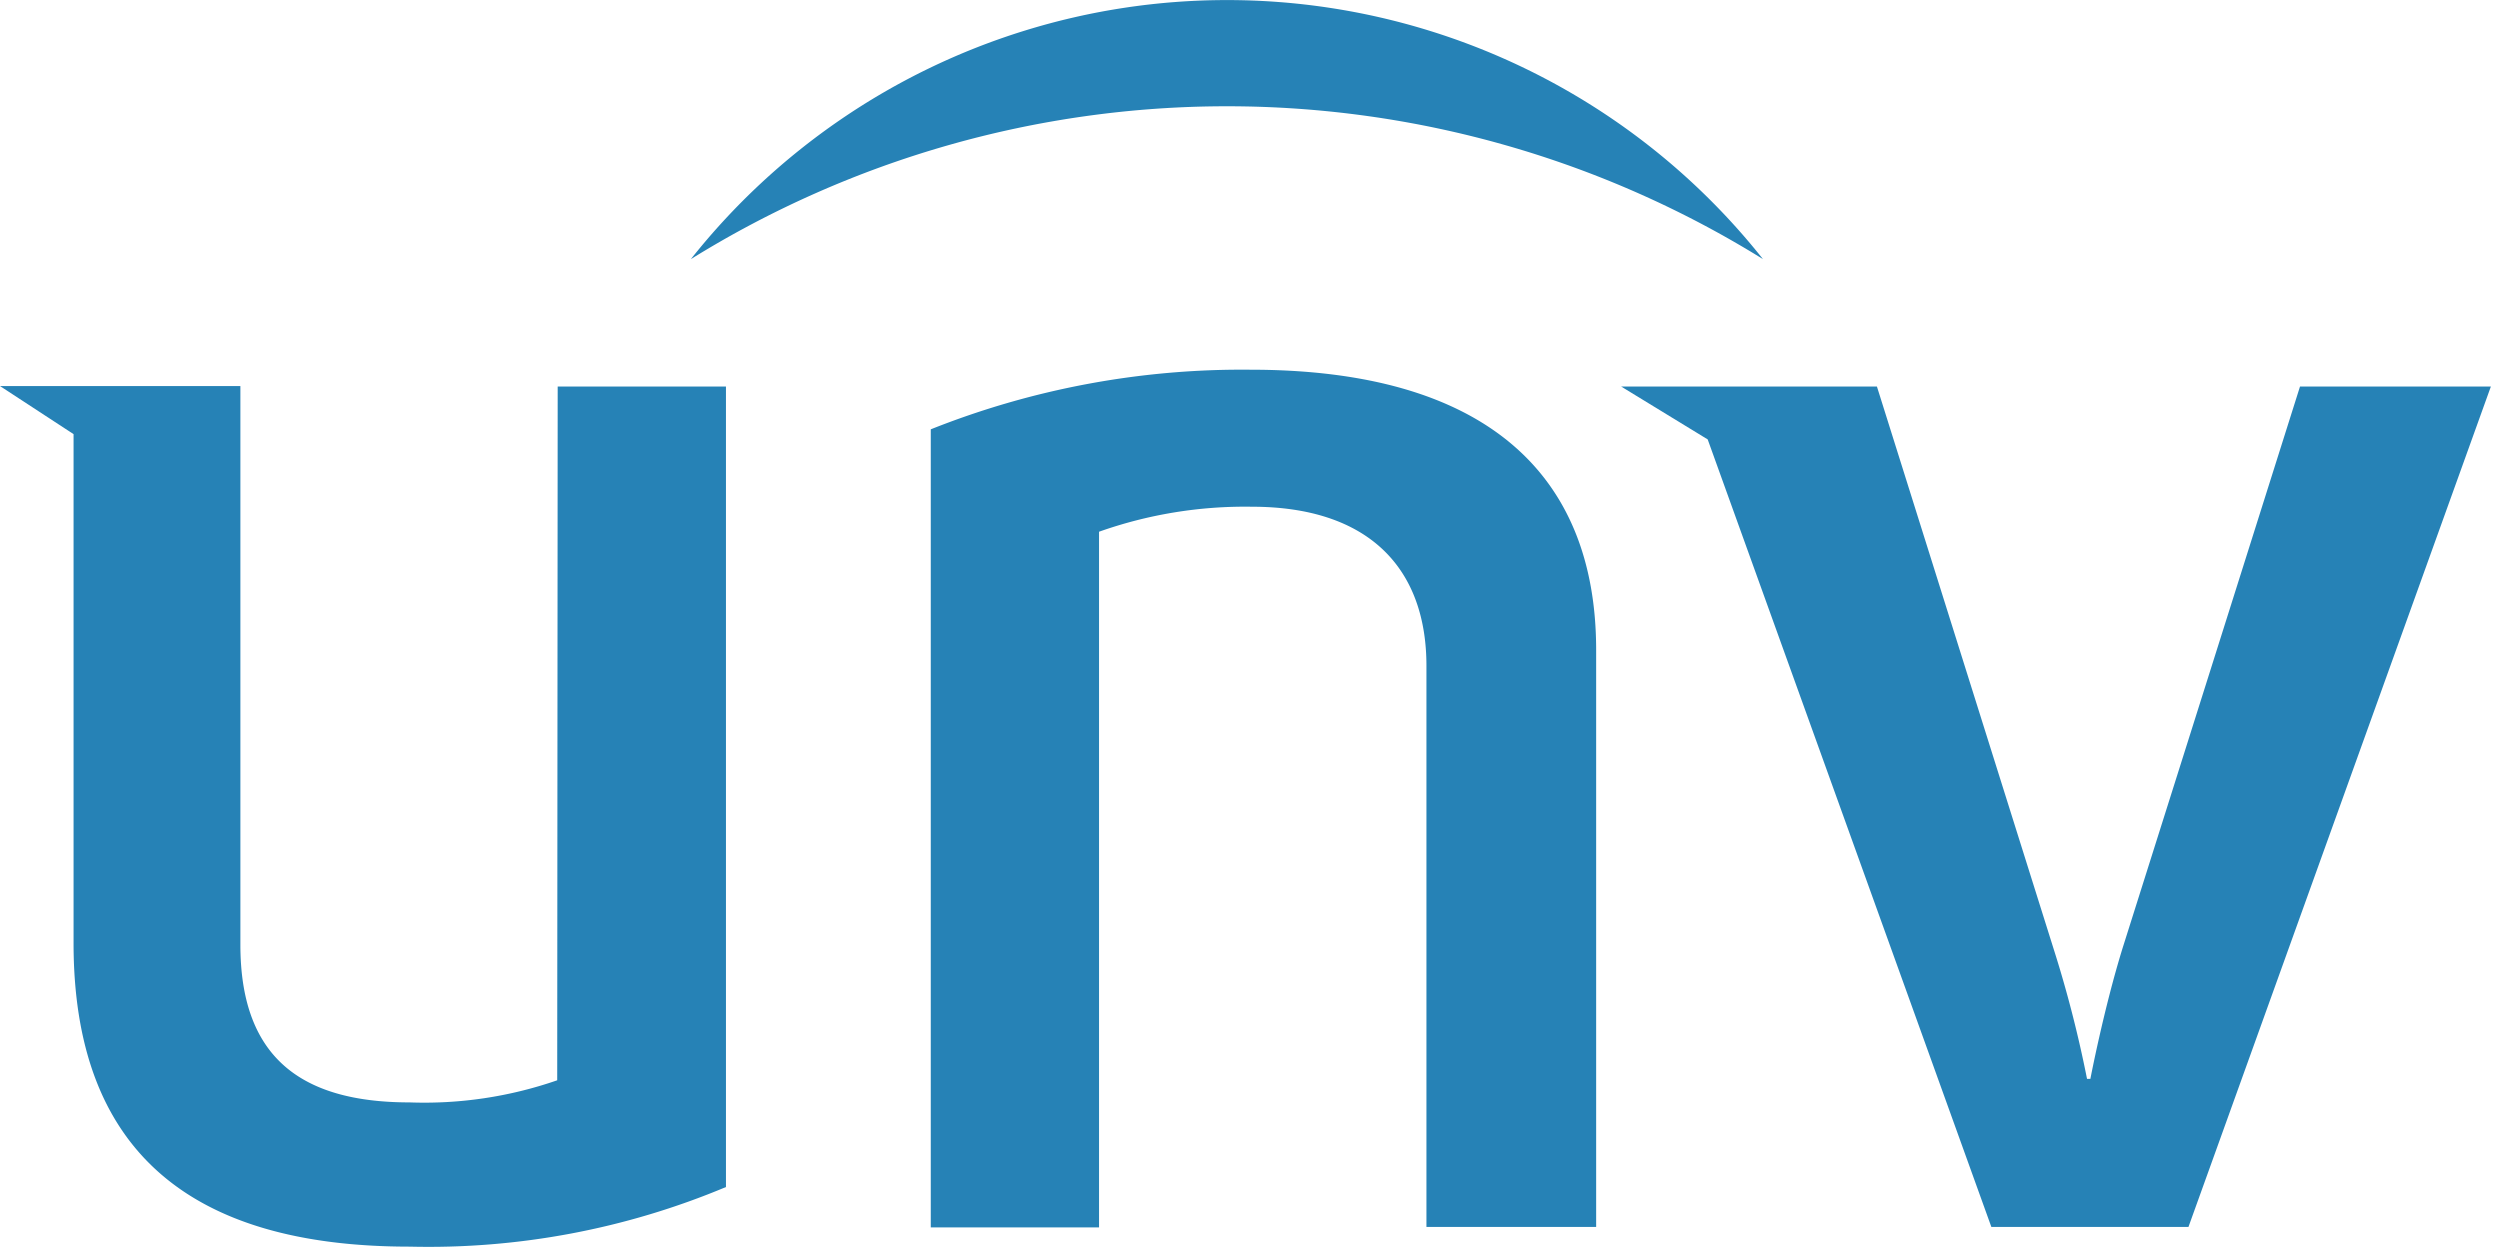 <?xml version="1.0"?>
<svg width="52" height="26" xmlns="http://www.w3.org/2000/svg" xmlns:svg="http://www.w3.org/2000/svg" data-name="图层 1">
 <defs>
  <style>.cls-1{fill:#2682b6;}</style>
 </defs>
 <g class="layer">
  <title>Layer 1</title>
  <path class="cls-1" d="m11.59,22.47a8.44,8.44 0 0 1 -3.07,0.46c-2.33,0 -3.52,-1 -3.52,-3.28l0,-11.62l-5,0l1.53,1l0,10.56c-0.01,4.34 2.42,6.34 6.99,6.34a16,16 0 0 0 6.58,-1.24l0,-16.65l-3.5,0l-0.01,14.43z" id="svg_1"/>
  <path class="cls-1" d="m26.01,7.69a17.49,17.49 0 0 0 -6.65,1.24l0,16.6l3.5,0l0,-14.47a9.09,9.09 0 0 1 3.18,-0.52c2.41,0 3.63,1.26 3.63,3.31l0,11.67l3.53,0l0,-12c0,-3.69 -2.34,-5.83 -7.19,-5.83" id="svg_2"/>
  <path class="cls-1" d="m44.15,19.72c-0.39,1.26 -0.67,2.72 -0.67,2.72l-0.07,0a24.83,24.83 0 0 0 -0.7,-2.72l-3.67,-11.68l-5.32,0l1.8,1.1l5.9,16.38l4.1,0l6.29,-17.48l-3.97,0l-3.69,11.68z" id="svg_3"/>
  <path class="cls-1" d="m36.67,5.39a14.23,14.23 0 0 0 -22.3,0a21.14,21.14 0 0 1 22.3,0" id="svg_4"/>
 </g>
</svg>